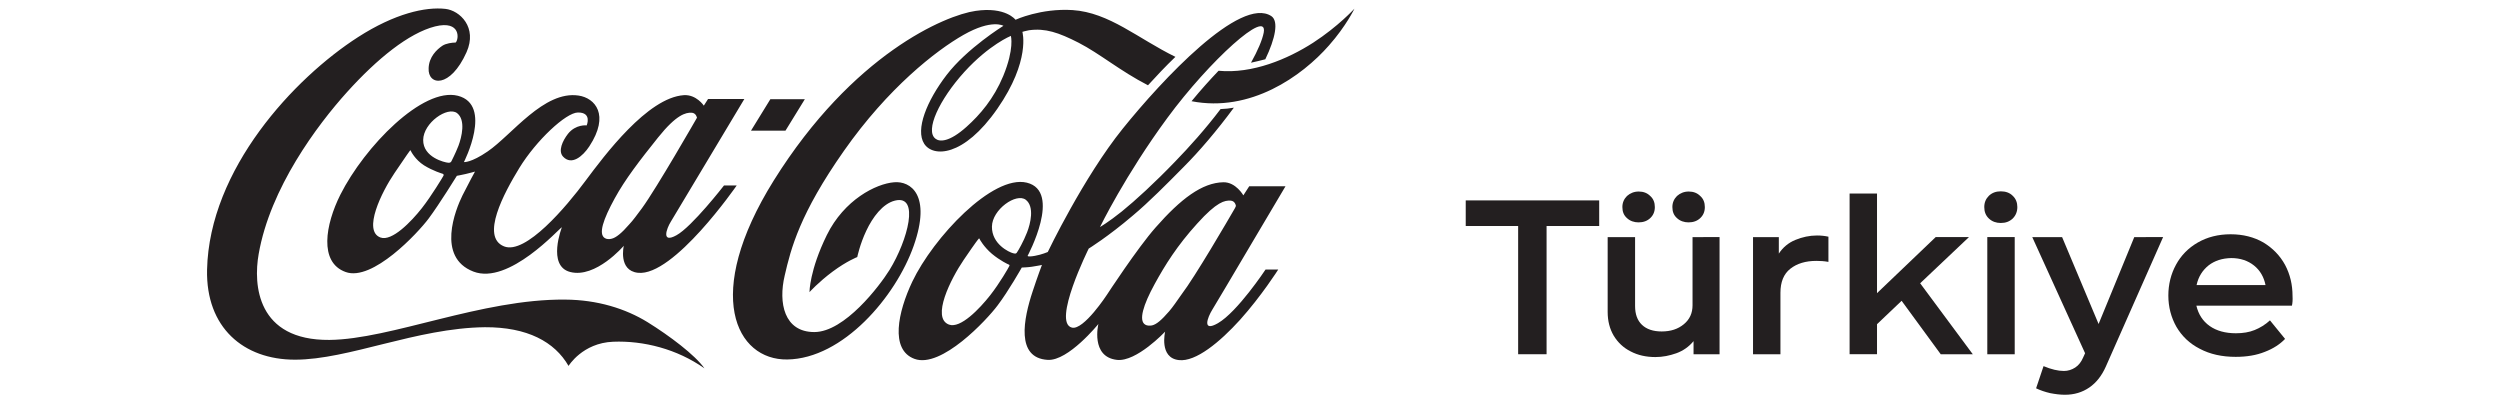 <?xml version="1.0" encoding="utf-8"?>
<!-- Generator: Adobe Illustrator 27.3.1, SVG Export Plug-In . SVG Version: 6.00 Build 0)  -->
<svg version="1.1" id="Layer_1" xmlns="http://www.w3.org/2000/svg" xmlns:xlink="http://www.w3.org/1999/xlink" x="0px" y="0px"
	 viewBox="0 0 124 20" style="enable-background:new 0 0 124 20;" xml:space="preserve">
<style type="text/css">
	.st0{fill:#231F20;}
</style>
<g>
	<g>
		<path class="st0" d="M79.32,11.21h-2.61v6.36H75.3v-6.36H72.7V9.94h6.62V11.21z"/>
		<path class="st0" d="M85.29,11.76v5.81H84v-0.65c-0.23,0.28-0.52,0.48-0.85,0.6c-0.34,0.12-0.68,0.19-1.04,0.19
			c-0.46,0-0.87-0.09-1.23-0.28c-0.36-0.18-0.64-0.45-0.84-0.78c-0.2-0.34-0.3-0.73-0.3-1.18v-3.71h1.36v3.42
			c0,0.4,0.11,0.71,0.34,0.93c0.23,0.22,0.56,0.33,0.98,0.33c0.45,0,0.81-0.12,1.1-0.36c0.29-0.24,0.43-0.55,0.43-0.94v-3.38H85.29z
			 M80.7,10.82c-0.16-0.14-0.23-0.32-0.23-0.55c0-0.22,0.08-0.4,0.23-0.55c0.16-0.14,0.35-0.22,0.58-0.22
			c0.23,0,0.42,0.07,0.57,0.22c0.16,0.14,0.23,0.33,0.23,0.55c0,0.23-0.08,0.41-0.23,0.55c-0.15,0.14-0.34,0.21-0.58,0.21
			C81.05,11.03,80.85,10.96,80.7,10.82z M83.18,10.82c-0.16-0.14-0.23-0.32-0.23-0.55c0-0.22,0.08-0.4,0.23-0.55
			c0.16-0.14,0.35-0.22,0.58-0.22c0.23,0,0.42,0.07,0.57,0.22c0.16,0.14,0.23,0.33,0.23,0.55c0,0.23-0.08,0.41-0.23,0.55
			c-0.15,0.14-0.34,0.21-0.58,0.21C83.53,11.03,83.33,10.96,83.18,10.82z"/>
		<path class="st0" d="M90.69,11.74v1.25c-0.21-0.04-0.41-0.05-0.6-0.05c-0.53,0-0.96,0.13-1.29,0.39
			c-0.33,0.26-0.49,0.66-0.49,1.19v3.05h-1.36v-5.81h1.28v0.82c0.2-0.31,0.48-0.54,0.82-0.68c0.34-0.14,0.7-0.22,1.07-0.22
			C90.32,11.68,90.51,11.7,90.69,11.74z"/>
		<path class="st0" d="M94.32,14.92l-1.22,1.16v1.49h-1.36V9.6h1.36v4.94l2.91-2.78h1.65l-2.42,2.29l2.61,3.52h-1.59L94.32,14.92z"
			/>
		<path class="st0" d="M98.65,10.84c-0.16-0.15-0.23-0.34-0.23-0.57c0-0.23,0.08-0.41,0.23-0.56c0.16-0.15,0.35-0.22,0.59-0.22
			c0.24,0,0.44,0.07,0.59,0.22c0.16,0.15,0.23,0.34,0.23,0.56c0,0.23-0.08,0.42-0.23,0.57c-0.16,0.15-0.35,0.22-0.59,0.22
			C99.01,11.06,98.81,10.99,98.65,10.84z M98.57,11.76h1.36v5.81h-1.36V11.76z"/>
		<path class="st0" d="M107.29,11.76l-2.84,6.42c-0.2,0.45-0.47,0.8-0.82,1.04c-0.35,0.24-0.75,0.36-1.21,0.36
			c-0.23,0-0.47-0.03-0.73-0.08c-0.26-0.06-0.49-0.14-0.7-0.24l0.37-1.1c0.38,0.16,0.72,0.24,1.01,0.24c0.2,0,0.39-0.06,0.56-0.17
			c0.17-0.11,0.3-0.28,0.39-0.49l0.1-0.22l-2.62-5.76h1.48l1.81,4.31l1.77-4.31H107.29z"/>
		<path class="st0" d="M113.68,15.16h-4.74c0.1,0.43,0.32,0.77,0.66,1.01c0.34,0.24,0.78,0.36,1.3,0.36c0.35,0,0.66-0.05,0.93-0.16
			c0.27-0.11,0.52-0.26,0.76-0.48l0.75,0.92c-0.25,0.26-0.58,0.48-1,0.64c-0.42,0.17-0.9,0.25-1.45,0.25c-0.68,0-1.27-0.13-1.78-0.4
			c-0.51-0.26-0.89-0.63-1.16-1.09c-0.26-0.46-0.4-0.98-0.4-1.55c0-0.56,0.13-1.07,0.38-1.53c0.25-0.46,0.61-0.83,1.08-1.1
			c0.47-0.27,1.01-0.41,1.63-0.41c0.62,0,1.16,0.14,1.63,0.41c0.46,0.28,0.82,0.65,1.07,1.11c0.25,0.47,0.37,0.98,0.37,1.55
			C113.72,14.87,113.71,15.03,113.68,15.16z M109.55,13.16c-0.3,0.24-0.51,0.56-0.6,0.98h3.42c-0.08-0.4-0.27-0.73-0.57-0.97
			c-0.3-0.24-0.68-0.37-1.13-0.37C110.22,12.81,109.85,12.93,109.55,13.16z"/>
	</g>
	<path class="st0" d="M50.14,1.78c0,0-1.07,0.43-2.31,1.79c-1.24,1.37-1.96,2.91-1.43,3.31c0.2,0.16,0.68,0.18,1.54-0.59
		c0.67-0.6,1.35-1.39,1.82-2.52C50.32,2.41,50.14,1.79,50.14,1.78 M56.94,4.23c-1.38-0.71-2.39-1.57-3.44-2.11
		c-1-0.51-1.65-0.73-2.46-0.62c-0.13,0.02-0.33,0.08-0.33,0.08s0.42,1.42-1.24,3.81c-1.68,2.42-3.2,2.41-3.63,1.74
		c-0.45-0.7,0.13-2.13,1.11-3.41c1.02-1.33,2.82-2.44,2.82-2.44s-0.57-0.35-1.98,0.45c-1.37,0.78-3.74,2.63-5.93,5.75
		c-2.19,3.12-2.63,4.84-2.94,6.19c-0.32,1.35-0.03,2.8,1.47,2.8s3.24-2.29,3.73-3.08c0.91-1.48,1.51-3.75,0.27-3.44
		c-0.61,0.15-1.11,0.83-1.42,1.49c-0.32,0.67-0.45,1.31-0.45,1.31S42,12.95,41.3,13.47c-0.7,0.52-1.15,1.02-1.15,1.02
		s0-1.08,0.86-2.83c0.86-1.75,2.44-2.55,3.34-2.62c0.81-0.07,1.86,0.62,0.97,3.15c-0.89,2.53-3.51,5.6-6.27,5.64
		c-2.54,0.04-4.21-3.21-0.67-8.88c3.92-6.27,8.52-8.2,10.01-8.41c1.49-0.22,1.98,0.44,1.98,0.44S51.62,0.4,53.2,0.5
		c1.82,0.12,3.24,1.41,5.1,2.32C57.81,3.29,57.35,3.78,56.94,4.23 M65.13,2.12c-1.26,0.81-3.01,1.55-4.69,1.39
		c-0.42,0.44-0.88,0.95-1.34,1.51c2.92,0.57,5.47-1.23,6.82-2.77c0.85-0.96,1.26-1.82,1.26-1.82S66.38,1.31,65.13,2.12 M61.25,10.33
		c0.04-0.06,0.05-0.12,0.05-0.12s-0.03-0.25-0.27-0.26c-0.28-0.01-0.66,0.04-1.65,1.14c-0.99,1.09-1.59,2.05-2.11,3
		c-0.57,1.04-0.8,1.81-0.47,2.01c0.09,0.06,0.23,0.06,0.34,0.04c0.22-0.05,0.47-0.26,0.85-0.7c0.18-0.21,0.38-0.5,0.61-0.83
		C59.28,13.72,60.92,10.9,61.25,10.33 M50.94,11.53c0.17-0.43,0.38-1.28-0.06-1.62c-0.47-0.36-1.67,0.48-1.68,1.33
		c-0.01,0.87,0.85,1.27,1.05,1.32c0.12,0.03,0.16,0.03,0.21-0.07C50.5,12.44,50.77,11.97,50.94,11.53 M50.03,13.12
		c-0.03-0.01-0.42-0.19-0.83-0.53c-0.4-0.34-0.61-0.72-0.62-0.75c-0.02-0.03-0.03-0.01-0.05,0.02c-0.02,0.02-0.09,0.09-0.73,1.03
		c-0.64,0.94-1.62,2.88-0.73,3.21c0.57,0.21,1.52-0.79,2.04-1.45c0.48-0.61,0.93-1.4,0.95-1.45C50.09,13.15,50.06,13.13,50.03,13.12
		 M60.13,15.36c-0.24,0.39-0.52,1.13,0.28,0.67c0.97-0.56,2.36-2.66,2.36-2.66h0.63c0,0-0.83,1.31-1.9,2.5
		c-0.99,1.09-2.19,2.09-3.03,1.99c-0.99-0.11-0.68-1.41-0.68-1.41s-1.42,1.51-2.39,1.4c-1.32-0.15-0.92-1.78-0.92-1.78
		s-1.49,1.84-2.51,1.78c-1.6-0.09-1.2-2.04-0.75-3.4c0.24-0.73,0.46-1.31,0.46-1.31s-0.16,0.04-0.5,0.09
		c-0.18,0.03-0.5,0.04-0.5,0.04s-0.66,1.17-1.2,1.88c-0.53,0.71-2.79,3.14-4.12,2.65c-1.23-0.45-0.82-2.33-0.11-3.83
		c1.04-2.18,3.98-5.32,5.68-4.91c1.76,0.43,0.04,3.63,0.04,3.63s0,0.01,0.02,0.02c0.04,0.01,0.13,0.02,0.34-0.02
		c0.34-0.06,0.64-0.19,0.64-0.19s1.77-3.7,3.72-6.12c1.95-2.42,5.84-6.59,7.37-5.58c0.37,0.25,0.2,1.1-0.3,2.14
		C62.52,3,62.29,3.06,62.05,3.11c0.34-0.61,0.56-1.13,0.63-1.49c0.23-1.25-2.69,1.39-4.78,4.23c-2.09,2.84-3.34,5.41-3.34,5.41
		s0.42-0.24,1.08-0.77c0.68-0.55,1.63-1.42,2.65-2.48c0.69-0.71,1.5-1.61,2.25-2.6c0.23-0.01,0.45-0.03,0.66-0.07
		c-0.84,1.14-1.73,2.18-2.49,2.94c-0.83,0.84-1.73,1.75-2.52,2.41C54.96,11.74,54,12.33,54,12.33s-1.83,3.68-0.83,3.92
		c0.58,0.14,1.74-1.64,1.74-1.64s1.5-2.3,2.41-3.33c1.24-1.41,2.3-2.22,3.36-2.24c0.62-0.01,0.99,0.65,0.99,0.65l0.29-0.45h1.8
		C63.75,9.24,60.4,14.93,60.13,15.36 M65.13,2.12c-1.26,0.81-3.01,1.55-4.69,1.39c-0.42,0.44-0.88,0.95-1.34,1.51
		c2.92,0.57,5.47-1.23,6.82-2.77c0.85-0.96,1.26-1.82,1.26-1.82S66.38,1.31,65.13,2.12 M39.92,4.92h-1.71l-0.96,1.56h1.71
		L39.92,4.92z M31.84,10.33c0.73-1,2.73-4.49,2.73-4.49S34.53,5.6,34.3,5.59c-0.28-0.01-0.74,0.08-1.66,1.23
		c-0.92,1.15-1.63,2.07-2.15,3.02c-0.57,1.04-0.82,1.77-0.49,1.97c0.09,0.06,0.23,0.06,0.34,0.03c0.21-0.05,0.49-0.27,0.87-0.71
		C31.4,10.93,31.6,10.65,31.84,10.33 M22.67,5.61C22.2,5.26,21,6.09,20.99,6.94c-0.01,0.87,1.08,1.12,1.23,1.13
		c0,0,0.12,0.03,0.17-0.07c0.03-0.07,0.18-0.34,0.35-0.77C22.9,6.8,23.11,5.95,22.67,5.61 M21.96,8.62
		c-0.03-0.01-0.48-0.14-0.93-0.42c-0.44-0.28-0.65-0.7-0.66-0.73c-0.02-0.03-0.03-0.01-0.05,0.02c-0.02,0.02-0.11,0.15-0.75,1.09
		c-0.64,0.94-1.59,2.87-0.7,3.2c0.57,0.21,1.53-0.79,2.05-1.45c0.48-0.61,1.05-1.56,1.08-1.62C22.01,8.65,21.99,8.63,21.96,8.62
		 M35.91,9.2h0.63c0,0-3.13,4.53-4.9,4.33c-0.99-0.11-0.7-1.34-0.7-1.34s-1.39,1.63-2.66,1.3c-1.16-0.3-0.41-2.22-0.41-2.22
		c-0.13,0.05-2.63,2.88-4.39,2.2c-1.84-0.71-0.89-3.07-0.54-3.78c0.3-0.6,0.62-1.18,0.62-1.18s-0.28,0.08-0.46,0.12
		c-0.17,0.04-0.44,0.09-0.44,0.09s-0.87,1.41-1.4,2.12c-0.53,0.71-2.79,3.14-4.12,2.65c-1.33-0.48-1-2.35-0.26-3.83
		c1.21-2.4,4.09-5.35,5.83-4.91c1.75,0.45,0.3,3.29,0.3,3.29s0.35,0.04,1.18-0.53c1.2-0.82,2.79-3.03,4.51-2.77
		c0.81,0.12,1.56,0.95,0.53,2.52c-0.33,0.5-0.88,0.96-1.3,0.51c-0.26-0.28-0.03-0.78,0.24-1.13c0.39-0.49,0.93-0.42,0.93-0.42
		s0.28-0.65-0.44-0.64c-0.59,0.01-2.06,1.38-2.9,2.75c-0.77,1.26-1.93,3.42-0.76,3.89c1.07,0.43,3.1-1.98,4.04-3.25
		c0.94-1.26,3.08-4.13,4.88-4.25c0.62-0.04,0.99,0.52,0.99,0.52l0.21-0.33h1.8c0,0-3.39,5.66-3.65,6.09
		c-0.21,0.34-0.48,1.09,0.28,0.67C34.32,11.25,35.91,9.2,35.91,9.2 M34.94,18.27c-1.36-0.96-3.02-1.38-4.53-1.32
		c-1.52,0.06-2.21,1.2-2.21,1.2c-0.69-1.2-2.05-1.93-4.15-1.92c-3.39,0.04-6.76,1.61-9.42,1.61c-2.56,0-4.42-1.6-4.36-4.46
		c0.11-5,4.33-9.51,7.49-11.54c1.82-1.17,3.34-1.51,4.33-1.4c0.72,0.08,1.6,0.92,1.05,2.15c-0.81,1.81-1.93,1.66-1.88,0.79
		c0.02-0.56,0.4-0.92,0.68-1.11c0.18-0.12,0.49-0.16,0.66-0.16c0.16-0.14,0.28-1.12-1.02-0.8c-1.3,0.33-2.87,1.6-4.36,3.25
		c-1.49,1.65-3.82,4.77-4.39,8.04c-0.27,1.52-0.09,4.29,3.51,4.26c3.05-0.03,7.55-2.04,11.69-2c1.61,0.01,3,0.45,4.09,1.12
		C33.2,16.65,34.48,17.61,34.94,18.27"/>
</g>
</svg>
